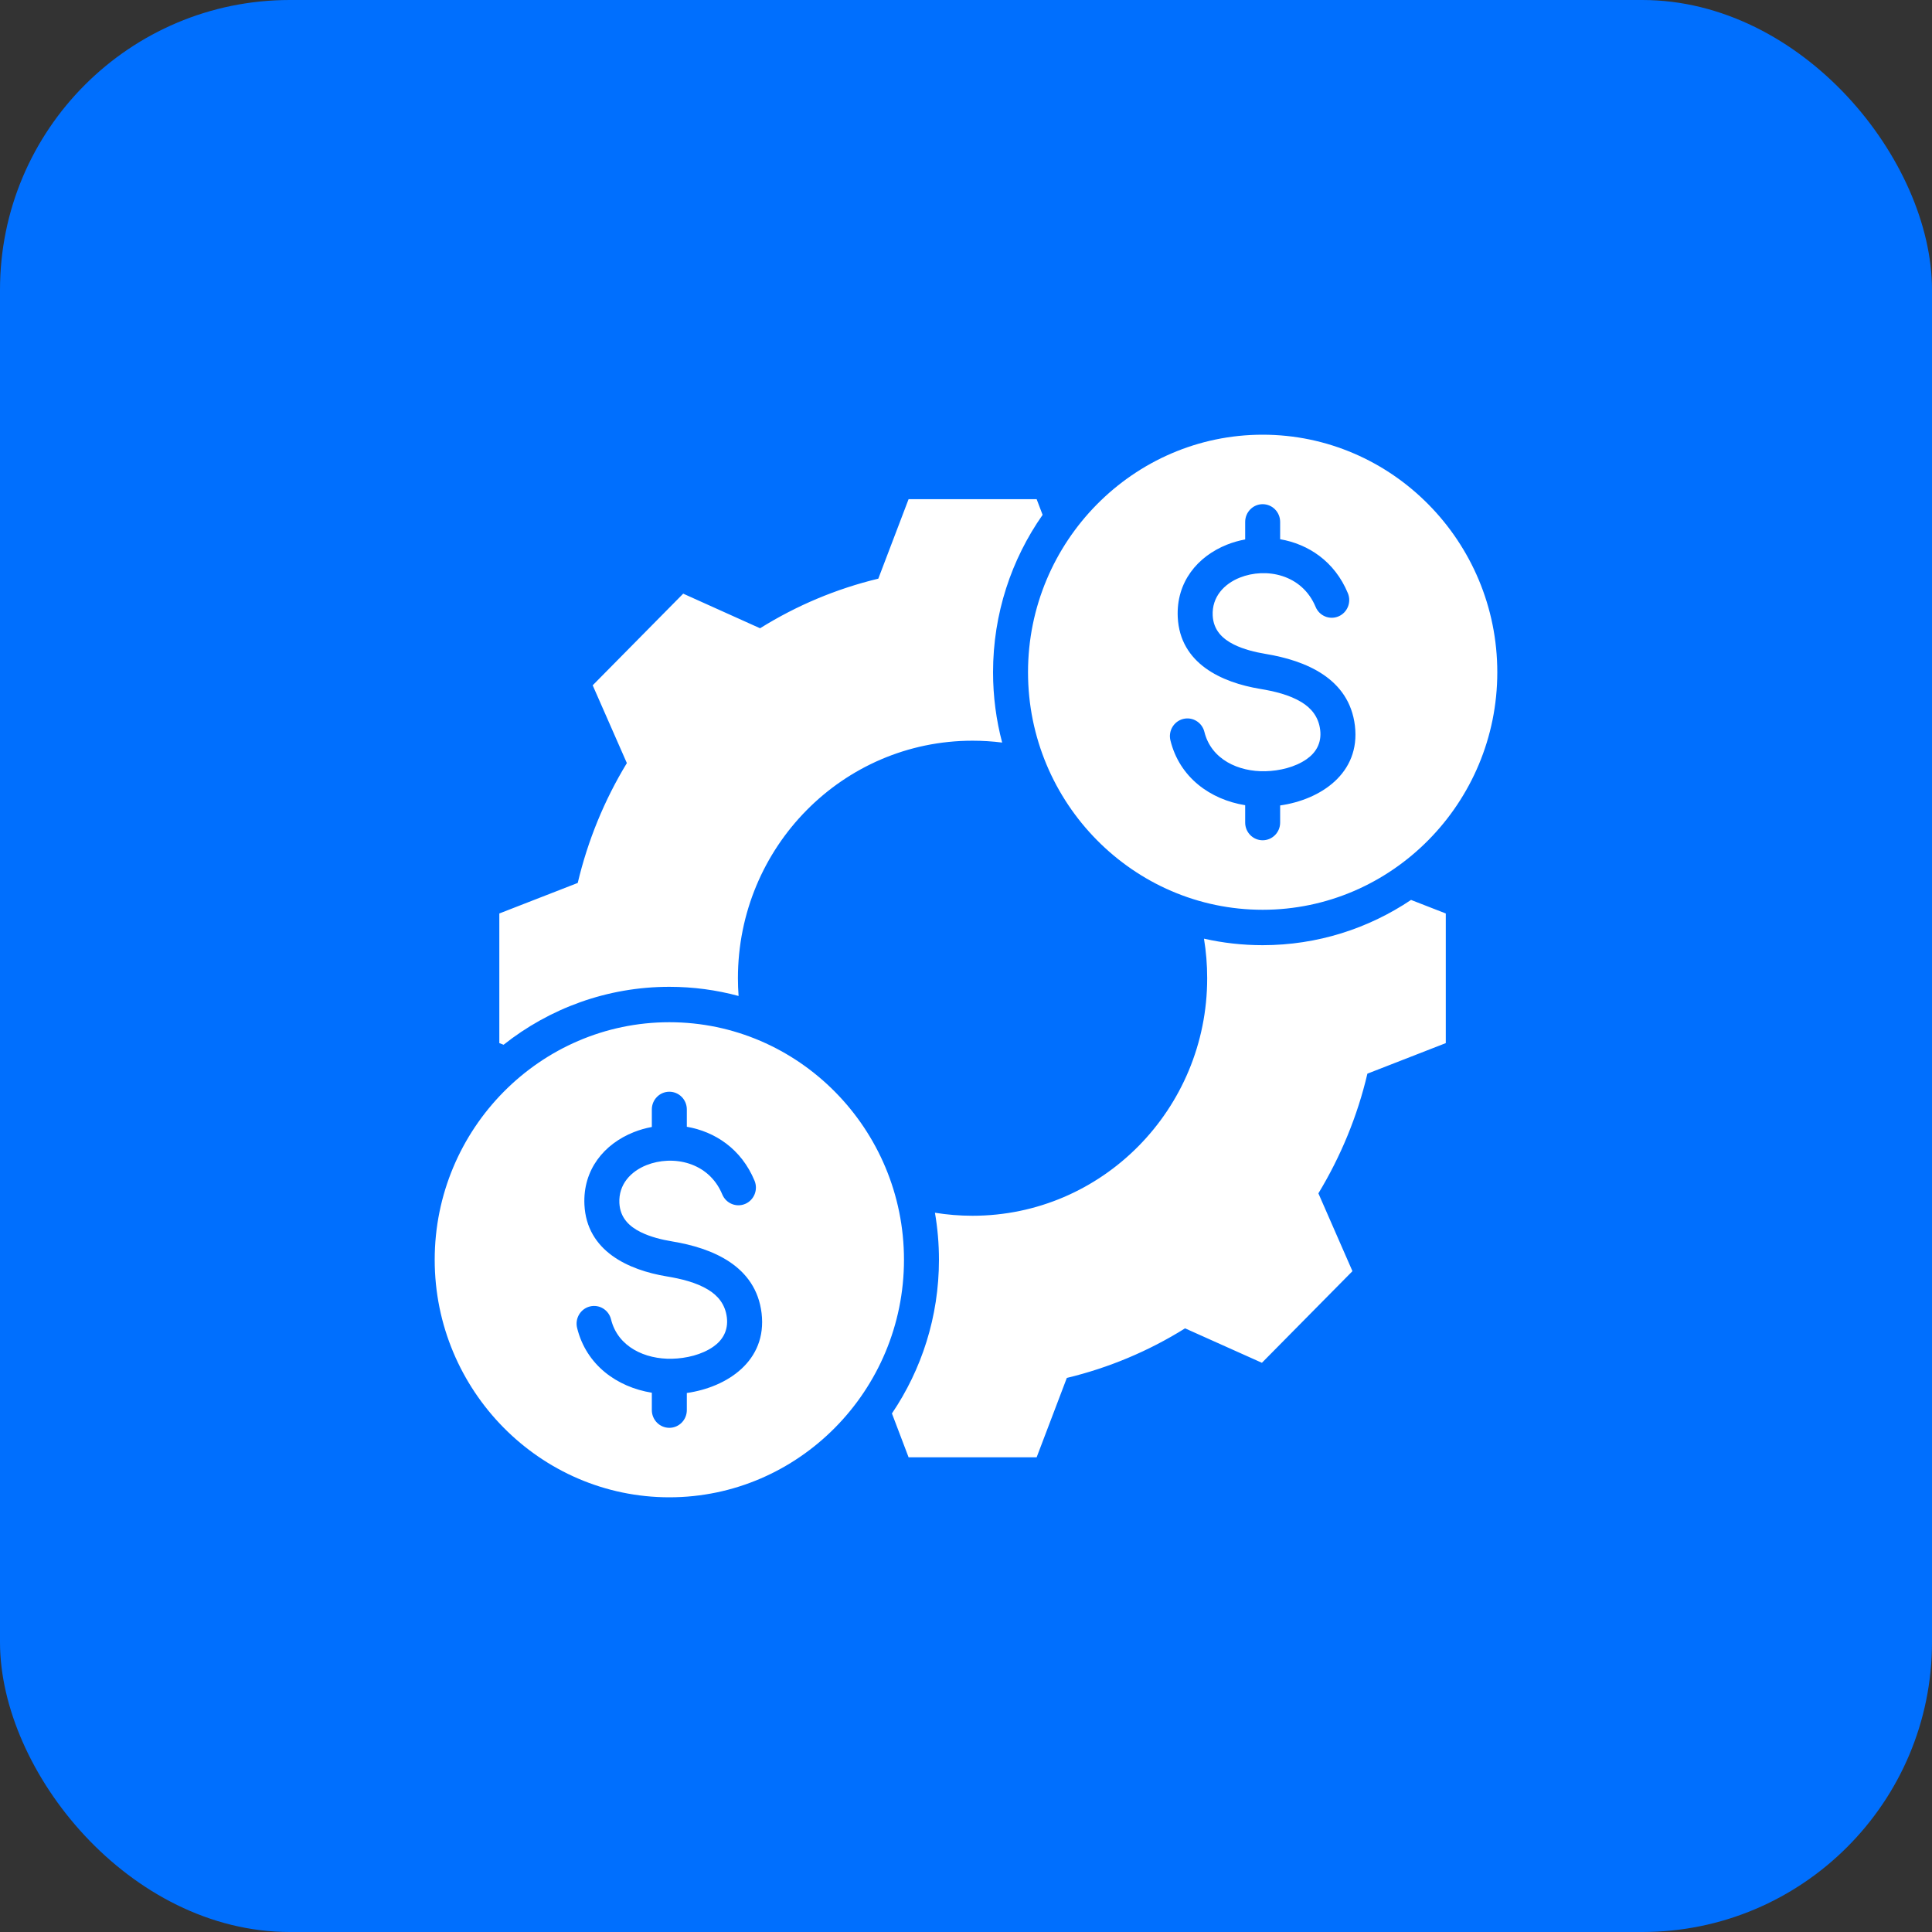 <svg width="80" height="80" viewBox="0 0 80 80" fill="none" xmlns="http://www.w3.org/2000/svg">
<rect x="0" y="0" width="80" height="80" fill="#333333" stroke="none"/>
<rect width="80" height="80" rx="12" fill="#006FFE"/>
<path fill-rule="evenodd" clip-rule="evenodd" d="M30.583 41.241C29.667 40.993 28.706 40.862 27.716 40.862C25.132 40.862 22.748 41.759 20.852 43.261L20.676 43.193V37.825L23.923 36.56C24.339 34.804 25.023 33.133 25.957 31.598L24.542 28.377L28.29 24.582L31.473 26.015C32.989 25.069 34.639 24.377 36.369 23.961L37.623 20.669H42.925L43.172 21.319C41.88 23.163 41.12 25.412 41.12 27.836C41.12 28.842 41.251 29.818 41.497 30.748C41.094 30.697 40.685 30.671 40.269 30.671C34.902 30.671 30.556 35.07 30.556 40.504C30.556 40.752 30.565 40.997 30.583 41.241ZM49.854 38.868C50.637 39.045 51.45 39.138 52.284 39.138C54.551 39.138 56.664 38.448 58.428 37.264L59.867 37.825V43.193L56.621 44.458C56.21 46.209 55.521 47.879 54.592 49.414L56.002 52.636L52.253 56.43L49.071 55.004C47.56 55.949 45.905 56.641 44.175 57.057L42.925 60.344H37.623L36.933 58.528C38.161 56.714 38.88 54.521 38.88 52.164C38.88 51.5 38.823 50.85 38.714 50.217C39.22 50.299 39.74 50.342 40.269 50.342C45.636 50.342 49.987 45.937 49.987 40.504C49.987 39.946 49.942 39.4 49.854 38.868ZM52.284 37.672C46.934 37.672 42.568 33.252 42.568 27.836C42.568 22.42 46.934 18 52.284 18C57.634 18 62 22.42 62 27.836C62 33.252 57.634 37.672 52.284 37.672ZM51.56 22.337C51.3 22.385 51.047 22.457 50.807 22.553C49.585 23.04 48.699 24.104 48.768 25.557V25.557C48.861 27.475 50.582 28.259 52.176 28.525L52.176 28.525C52.758 28.621 53.39 28.768 53.894 29.076C54.292 29.319 54.599 29.675 54.666 30.226C54.732 30.779 54.48 31.174 54.103 31.436C53.625 31.77 52.977 31.921 52.394 31.935C51.287 31.961 50.153 31.451 49.871 30.304C49.774 29.912 49.381 29.672 48.993 29.77C48.605 29.868 48.368 30.266 48.465 30.659C48.843 32.195 50.116 33.108 51.56 33.342V34.061C51.56 34.466 51.884 34.794 52.284 34.794C52.684 34.794 53.008 34.466 53.008 34.061V33.352C54.674 33.115 56.34 32.026 56.104 30.05L56.104 30.049C55.866 28.078 54.048 27.349 52.41 27.078C51.969 27.004 51.501 26.89 51.096 26.69C50.628 26.458 50.245 26.1 50.215 25.486C50.179 24.714 50.689 24.177 51.338 23.918C52.416 23.488 53.913 23.774 54.477 25.131C54.632 25.504 55.056 25.68 55.425 25.523C55.794 25.366 55.967 24.936 55.812 24.562C55.263 23.24 54.17 22.529 53.008 22.328V21.611C53.008 21.206 52.684 20.877 52.284 20.877C51.884 20.877 51.56 21.206 51.56 21.611V22.337ZM27.716 62C22.366 62 18 57.58 18 52.164C18 46.748 22.366 42.328 27.716 42.328C33.066 42.328 37.432 46.748 37.432 52.164C37.432 57.58 33.066 62 27.716 62ZM26.991 46.666C26.732 46.713 26.479 46.786 26.239 46.882C25.017 47.368 24.131 48.433 24.2 49.885V49.885C24.293 51.803 26.014 52.588 27.607 52.853L27.608 52.853C28.189 52.95 28.821 53.097 29.326 53.405C29.723 53.647 30.031 54.004 30.098 54.555C30.163 55.107 29.911 55.502 29.535 55.765C29.057 56.098 28.409 56.249 27.825 56.263C26.718 56.289 25.585 55.779 25.302 54.633C25.206 54.24 24.813 54 24.425 54.098C24.037 54.196 23.8 54.594 23.897 54.987C24.275 56.524 25.548 57.436 26.991 57.67V58.389C26.991 58.794 27.316 59.123 27.716 59.123C28.116 59.123 28.44 58.794 28.44 58.389V57.681C30.106 57.443 31.771 56.355 31.536 54.378L31.536 54.377C31.298 52.406 29.48 51.677 27.842 51.406C27.401 51.333 26.933 51.219 26.528 51.018C26.06 50.787 25.677 50.429 25.647 49.814C25.61 49.042 26.12 48.505 26.769 48.246C27.848 47.817 29.345 48.102 29.908 49.459C30.063 49.832 30.488 50.008 30.857 49.851C31.225 49.694 31.399 49.264 31.244 48.891C30.695 47.569 29.601 46.857 28.44 46.657V45.939C28.44 45.534 28.116 45.206 27.716 45.206C27.316 45.206 26.991 45.534 26.991 45.939V46.666Z" fill="white"/>
</svg>
